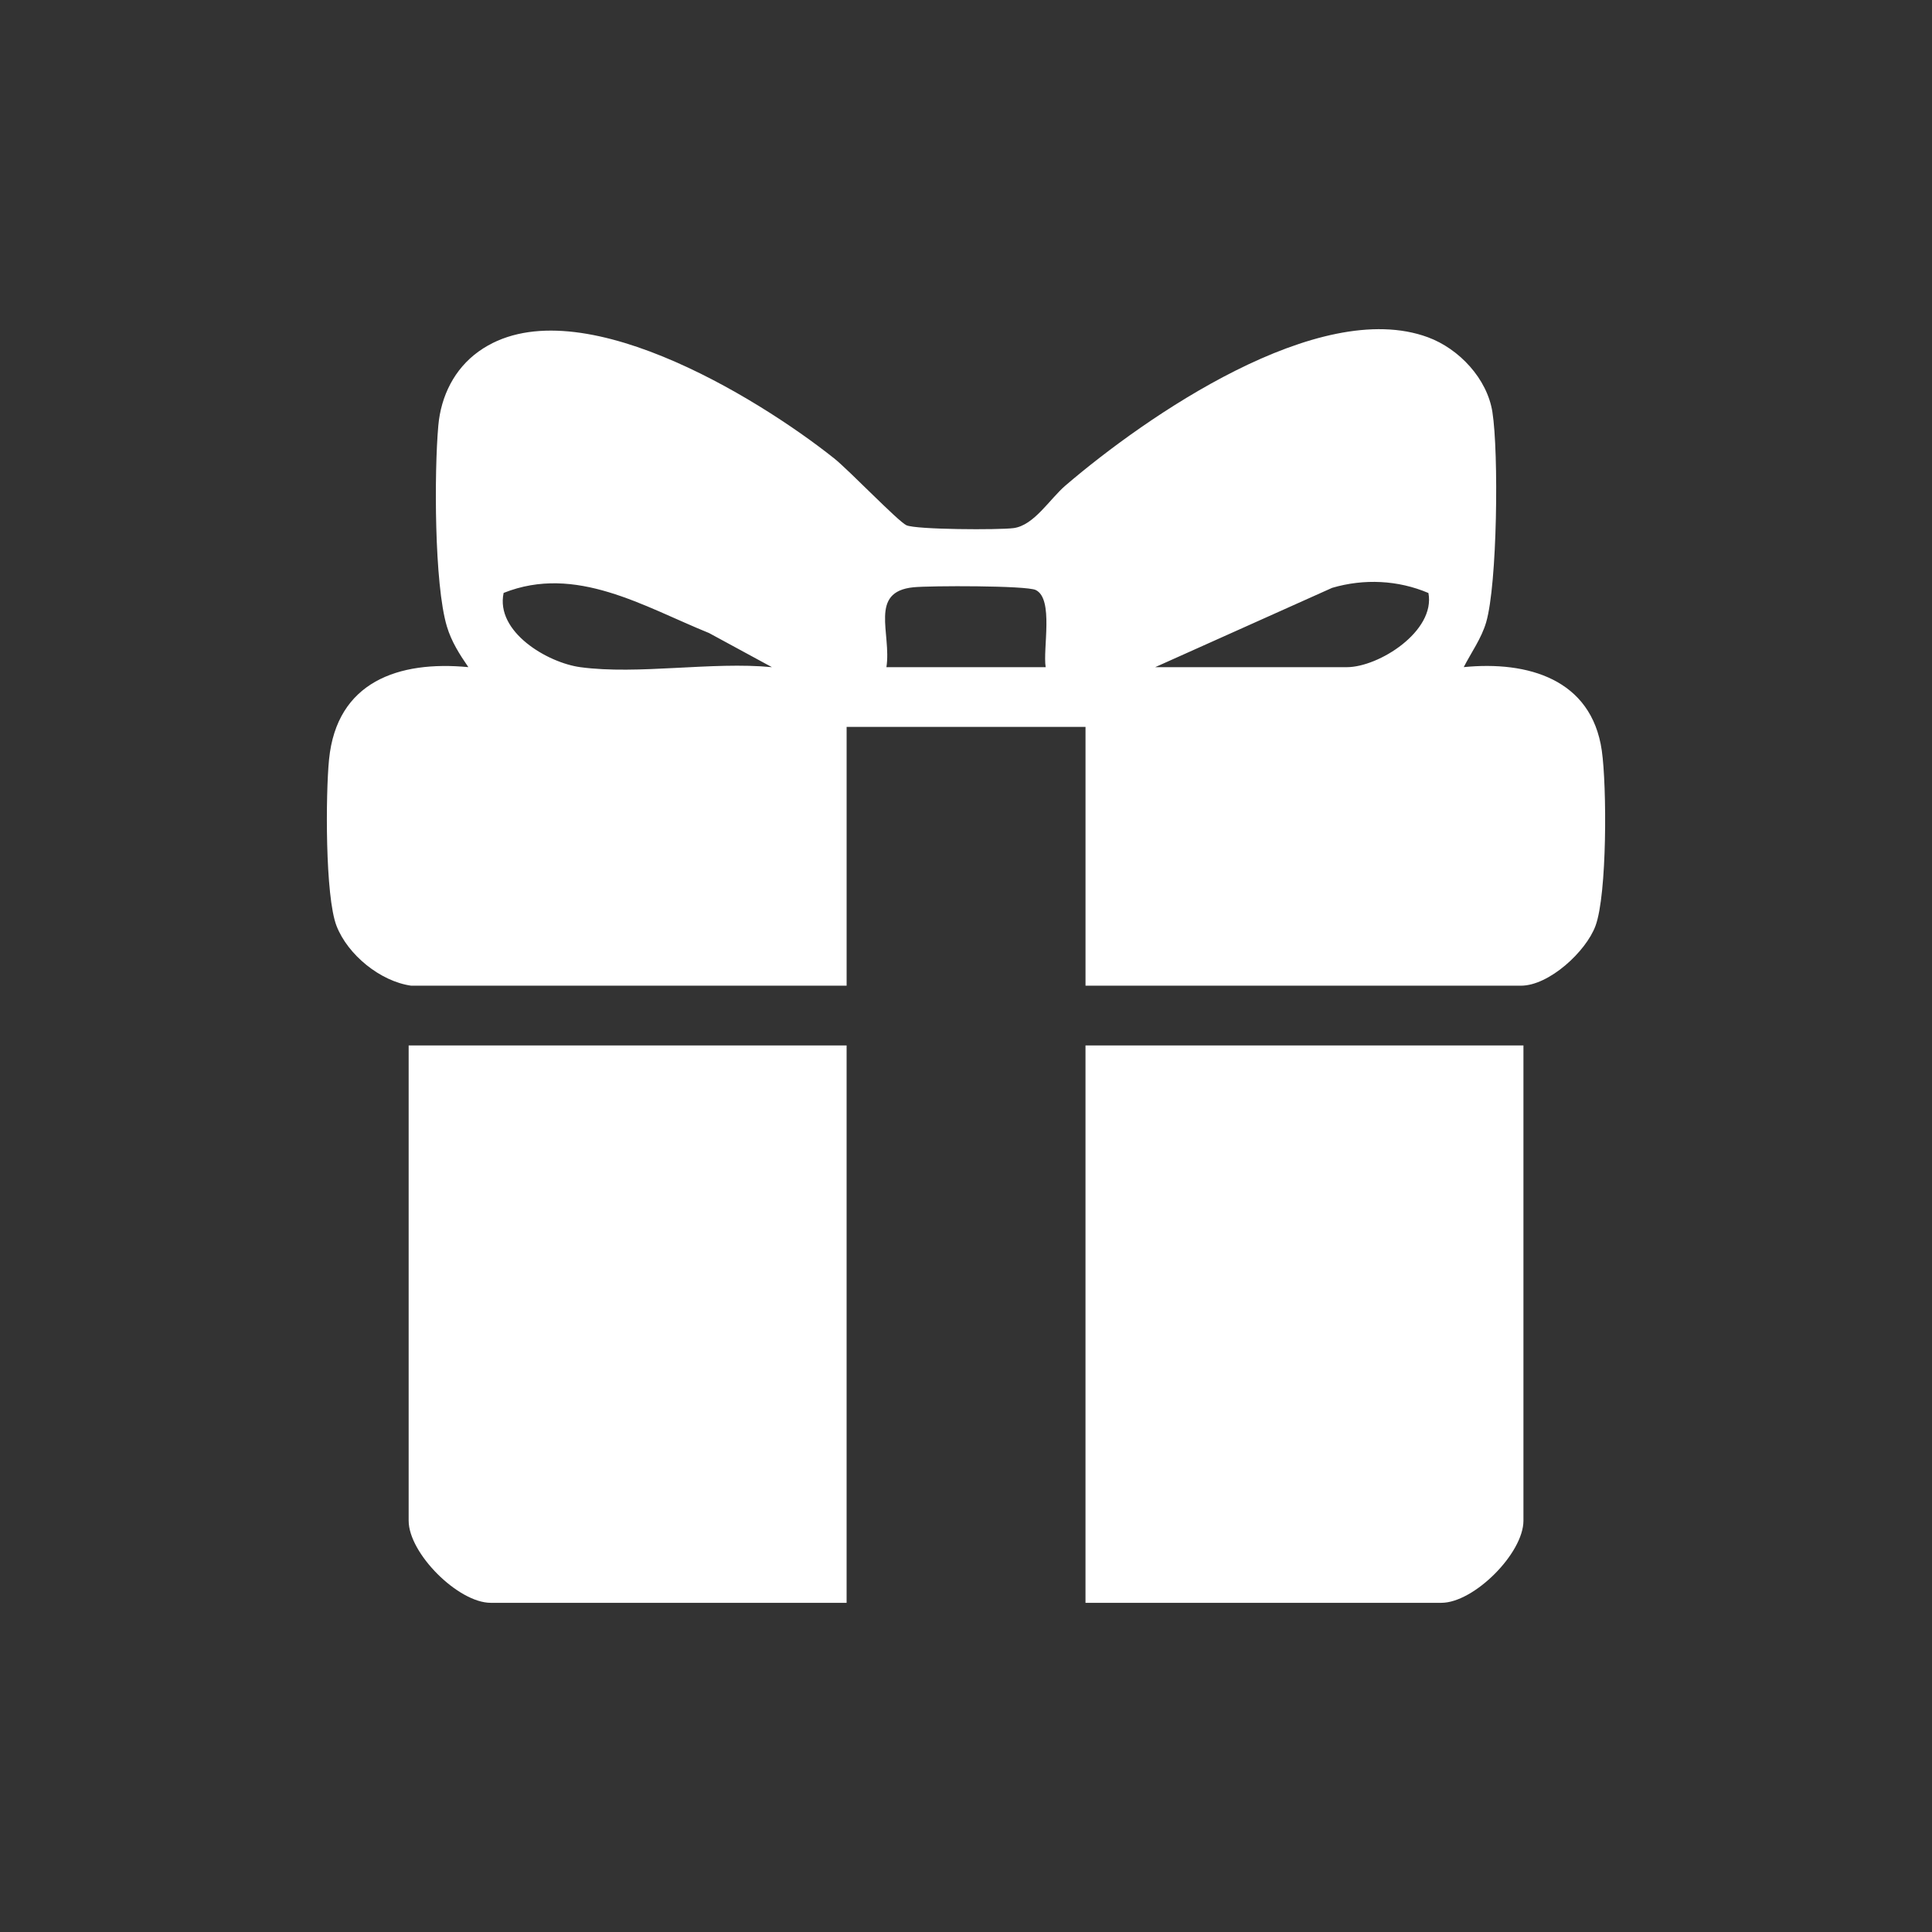 <?xml version="1.0" encoding="UTF-8"?><svg id="Layer_1" xmlns="http://www.w3.org/2000/svg" viewBox="0 0 1000 1000"><rect x="0" y="0" width="1000" height="1000" fill="#333333" stroke="none"/><path d="M212.8,510.19c-15.92-2.24-32.78-15.94-38.61-30.94-5.95-15.33-5.66-68.31-3.87-86.23,4.03-40.18,35.97-51.16,72.1-47.71-4.56-6.63-8.76-13.2-11.11-21.06-6.57-21.89-6.58-80.04-4.44-103.96,1.37-15.35,8.33-29.37,20.88-38.37,48.72-34.96,143.87,23.41,183.95,55.29,7.77,6.18,33.19,32.72,37.47,34.66,5.05,2.29,47.99,2.47,55.47,1.47,10.61-1.42,18.65-15.02,26.88-22.07,41.54-35.59,130.98-97.54,187.55-76.71,16.21,5.97,30.71,21.48,33.4,38.73,3.3,21.09,2.55,89.03-3.25,108.85-2.42,8.28-7.72,15.61-11.59,23.16,33.03-3.28,66.14,6.13,71.46,43.2,2.64,18.42,2.78,74.32-3.26,90.71-4.92,13.35-24.07,30.98-38.57,30.98h-225.4v-133.95h-123.65v133.95h-225.4ZM300.38,345.33c29.98,4.04,68.26-3,99.18,0l-32.56-17.67c-33.8-13.69-68.96-35.65-106.32-20.77-4.34,20.19,22.74,36.15,39.71,38.44ZM597.91,345.33h99.18c16.61,0,45.99-18.65,42.26-38.39-15.7-6.69-33.35-7.51-49.83-2.67l-91.6,41.06ZM541.24,345.33c-1.56-9.5,4.29-35.36-5.14-39.94-4.86-2.36-54.74-2.27-63.27-1.42-23.25,2.3-11.31,23.82-14.02,41.36h82.43Z" style="fill:#fff;"/><path d="M438.2,541.11v288.51h-184.18c-16.87,0-42.5-25.62-42.5-42.5v-246.01h226.69Z" style="fill:#fff;"/><path d="M788.53,541.11v246.01c0,16.87-25.62,42.5-42.5,42.5h-184.18v-288.51h226.69Z" style="fill:#fff;"/></svg>